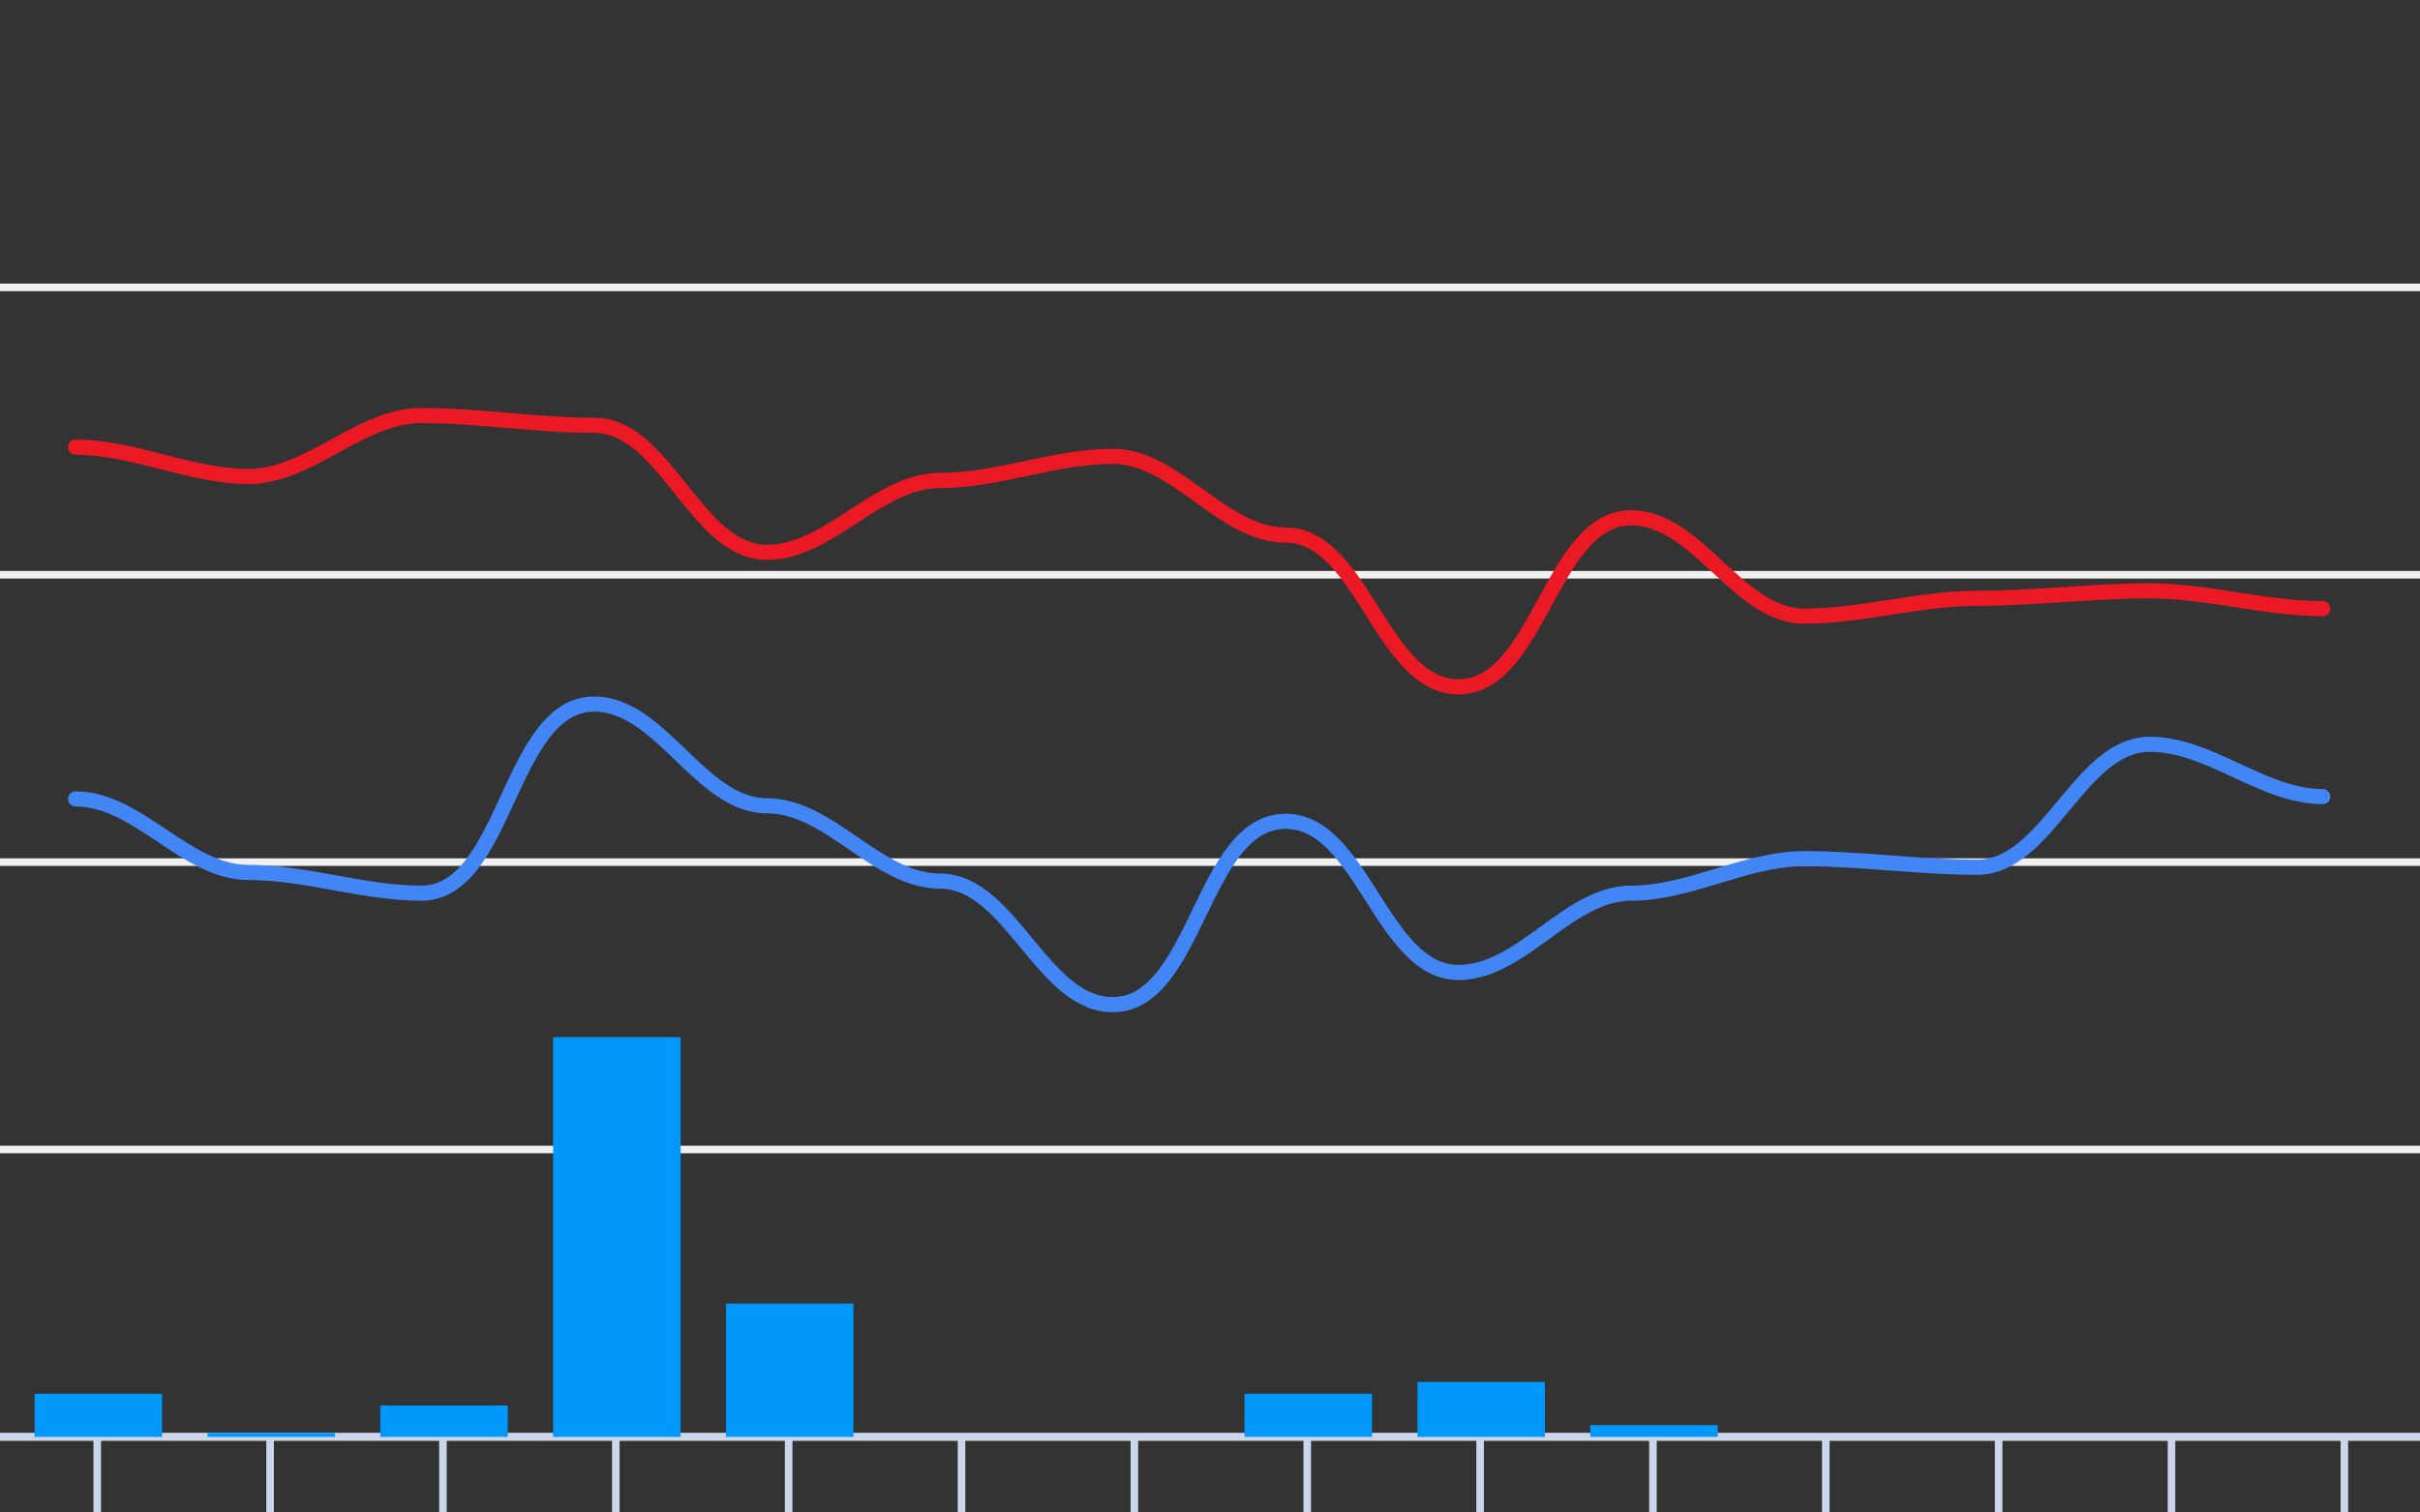 <svg version="1.1" width="320" height="200" viewbox="0 0 320 200" preserveAspectRatio="xMinYMin meet" xmlns="http://www.w3.org/2000/svg"><rect width="100%" height="100%" fill="#333333" stroke="none"/><path stroke="#F0F0F0" fill="none" stroke-width="1" d="M0 38 L320 38"></path><path stroke="#F0F0F0" fill="none" stroke-width="1" d="M0 76 L320 76"></path><path stroke="#F0F0F0" fill="none" stroke-width="1" d="M0 114 L320 114"></path><path stroke="#F0F0F0" fill="none" stroke-width="1" d="M0 152 L320 152"></path><path stroke="#F0F0F0" fill="none" stroke-width="1" d="M0 190 L320 190"></path><path fill="none" stroke="#ccd6eb" stroke-width="1" d="M0 190 L 320 190"></path><path fill="none" stroke="#ccd6eb" stroke-width="1" d="M12.857 190 L12.857 200"></path><path fill="none" stroke="#ccd6eb" stroke-width="1" d="M35.714 190 L35.714 200"></path><path fill="none" stroke="#ccd6eb" stroke-width="1" d="M58.571 190 L58.571 200"></path><path fill="none" stroke="#ccd6eb" stroke-width="1" d="M81.429 190 L81.429 200"></path><path fill="none" stroke="#ccd6eb" stroke-width="1" d="M104.286 190 L104.286 200"></path><path fill="none" stroke="#ccd6eb" stroke-width="1" d="M127.143 190 L127.143 200"></path><path fill="none" stroke="#ccd6eb" stroke-width="1" d="M150 190 L150 200"></path><path fill="none" stroke="#ccd6eb" stroke-width="1" d="M172.857 190 L172.857 200"></path><path fill="none" stroke="#ccd6eb" stroke-width="1" d="M195.714 190 L195.714 200"></path><path fill="none" stroke="#ccd6eb" stroke-width="1" d="M218.571 190 L218.571 200"></path><path fill="none" stroke="#ccd6eb" stroke-width="1" d="M241.429 190 L241.429 200"></path><path fill="none" stroke="#ccd6eb" stroke-width="1" d="M264.286 190 L264.286 200"></path><path fill="none" stroke="#ccd6eb" stroke-width="1" d="M287.143 190 L287.143 200"></path><path fill="none" stroke="#ccd6eb" stroke-width="1" d="M310 190 L310 200"></path><path stroke="#eb1924" fill="none" stroke-width="2" stroke-linejoin="round" stroke-linecap="round" d="M10 59.128 C17.728,59.128 25.129,63.004 32.857,63.004 C40.936,63.004 47.636,54.948 55.714,54.948 C63.345,54.948 70.94,56.24 78.571,56.24 C88.026,56.24 91.974,73.036 101.429,73.036 C109.679,73.036 116.035,63.536 124.286,63.536 C131.979,63.536 139.45,60.344 147.143,60.344 C155.515,60.344 161.628,70.756 170,70.756 C180.138,70.756 182.719,90.82 192.857,90.82 C203.512,90.82 205.06,68.476 215.714,68.476 C224.479,68.476 229.807,81.472 238.571,81.472 C246.231,81.472 253.769,79.116 261.429,79.116 C269.055,79.116 276.66,78.128 284.286,78.128 C291.945,78.128 299.483,80.484 307.143,80.484"></path><path stroke="#4285f4" fill="none" stroke-width="2" stroke-linejoin="round" stroke-linecap="round" d="M10 105.64 C18.28,105.64 24.577,115.368 32.857,115.368 C40.531,115.368 48.041,118.104 55.714,118.104 C67.007,118.104 67.279,93.1 78.571,93.1 C87.412,93.1 92.588,106.552 101.429,106.552 C109.739,106.552 115.975,116.508 124.286,116.508 C133.651,116.508 137.777,132.848 147.143,132.848 C158.25,132.848 158.893,108.604 170,108.604 C180.121,108.604 182.736,128.592 192.857,128.592 C201.24,128.592 207.331,118.104 215.714,118.104 C223.483,118.104 230.802,113.544 238.571,113.544 C246.2,113.544 253.8,114.684 261.429,114.684 C270.78,114.684 274.935,98.42 284.286,98.42 C292.246,98.42 299.183,105.336 307.143,105.336"></path><rect x="4.571" y="184.3" width="16.857" height="5.7" fill="#0098fb" stroke-width="0"></rect><rect x="27.429" y="189.482" width="16.857" height="0.518" fill="#0098fb" stroke-width="0"></rect><rect x="50.286" y="185.855" width="16.857" height="4.145" fill="#0098fb" stroke-width="0"></rect><rect x="73.143" y="137.145" width="16.857" height="52.855" fill="#0098fb" stroke-width="0"></rect><rect x="96" y="172.382" width="16.857" height="17.618" fill="#0098fb" stroke-width="0"></rect><rect x="118.857" y="190" width="16.857" height="0" fill="#0098fb" stroke-width="0"></rect><rect x="141.714" y="190" width="16.857" height="0" fill="#0098fb" stroke-width="0"></rect><rect x="164.571" y="184.3" width="16.857" height="5.7" fill="#0098fb" stroke-width="0"></rect><rect x="187.429" y="182.745" width="16.857" height="7.255" fill="#0098fb" stroke-width="0"></rect><rect x="210.286" y="188.445" width="16.857" height="1.555" fill="#0098fb" stroke-width="0"></rect><rect x="233.143" y="190" width="16.857" height="0" fill="#0098fb" stroke-width="0"></rect><rect x="256" y="190" width="16.857" height="0" fill="#0098fb" stroke-width="0"></rect><rect x="278.857" y="190" width="16.857" height="0" fill="#0098fb" stroke-width="0"></rect><rect x="301.714" y="190" width="16.857" height="0" fill="#0098fb" stroke-width="0"></rect></svg>